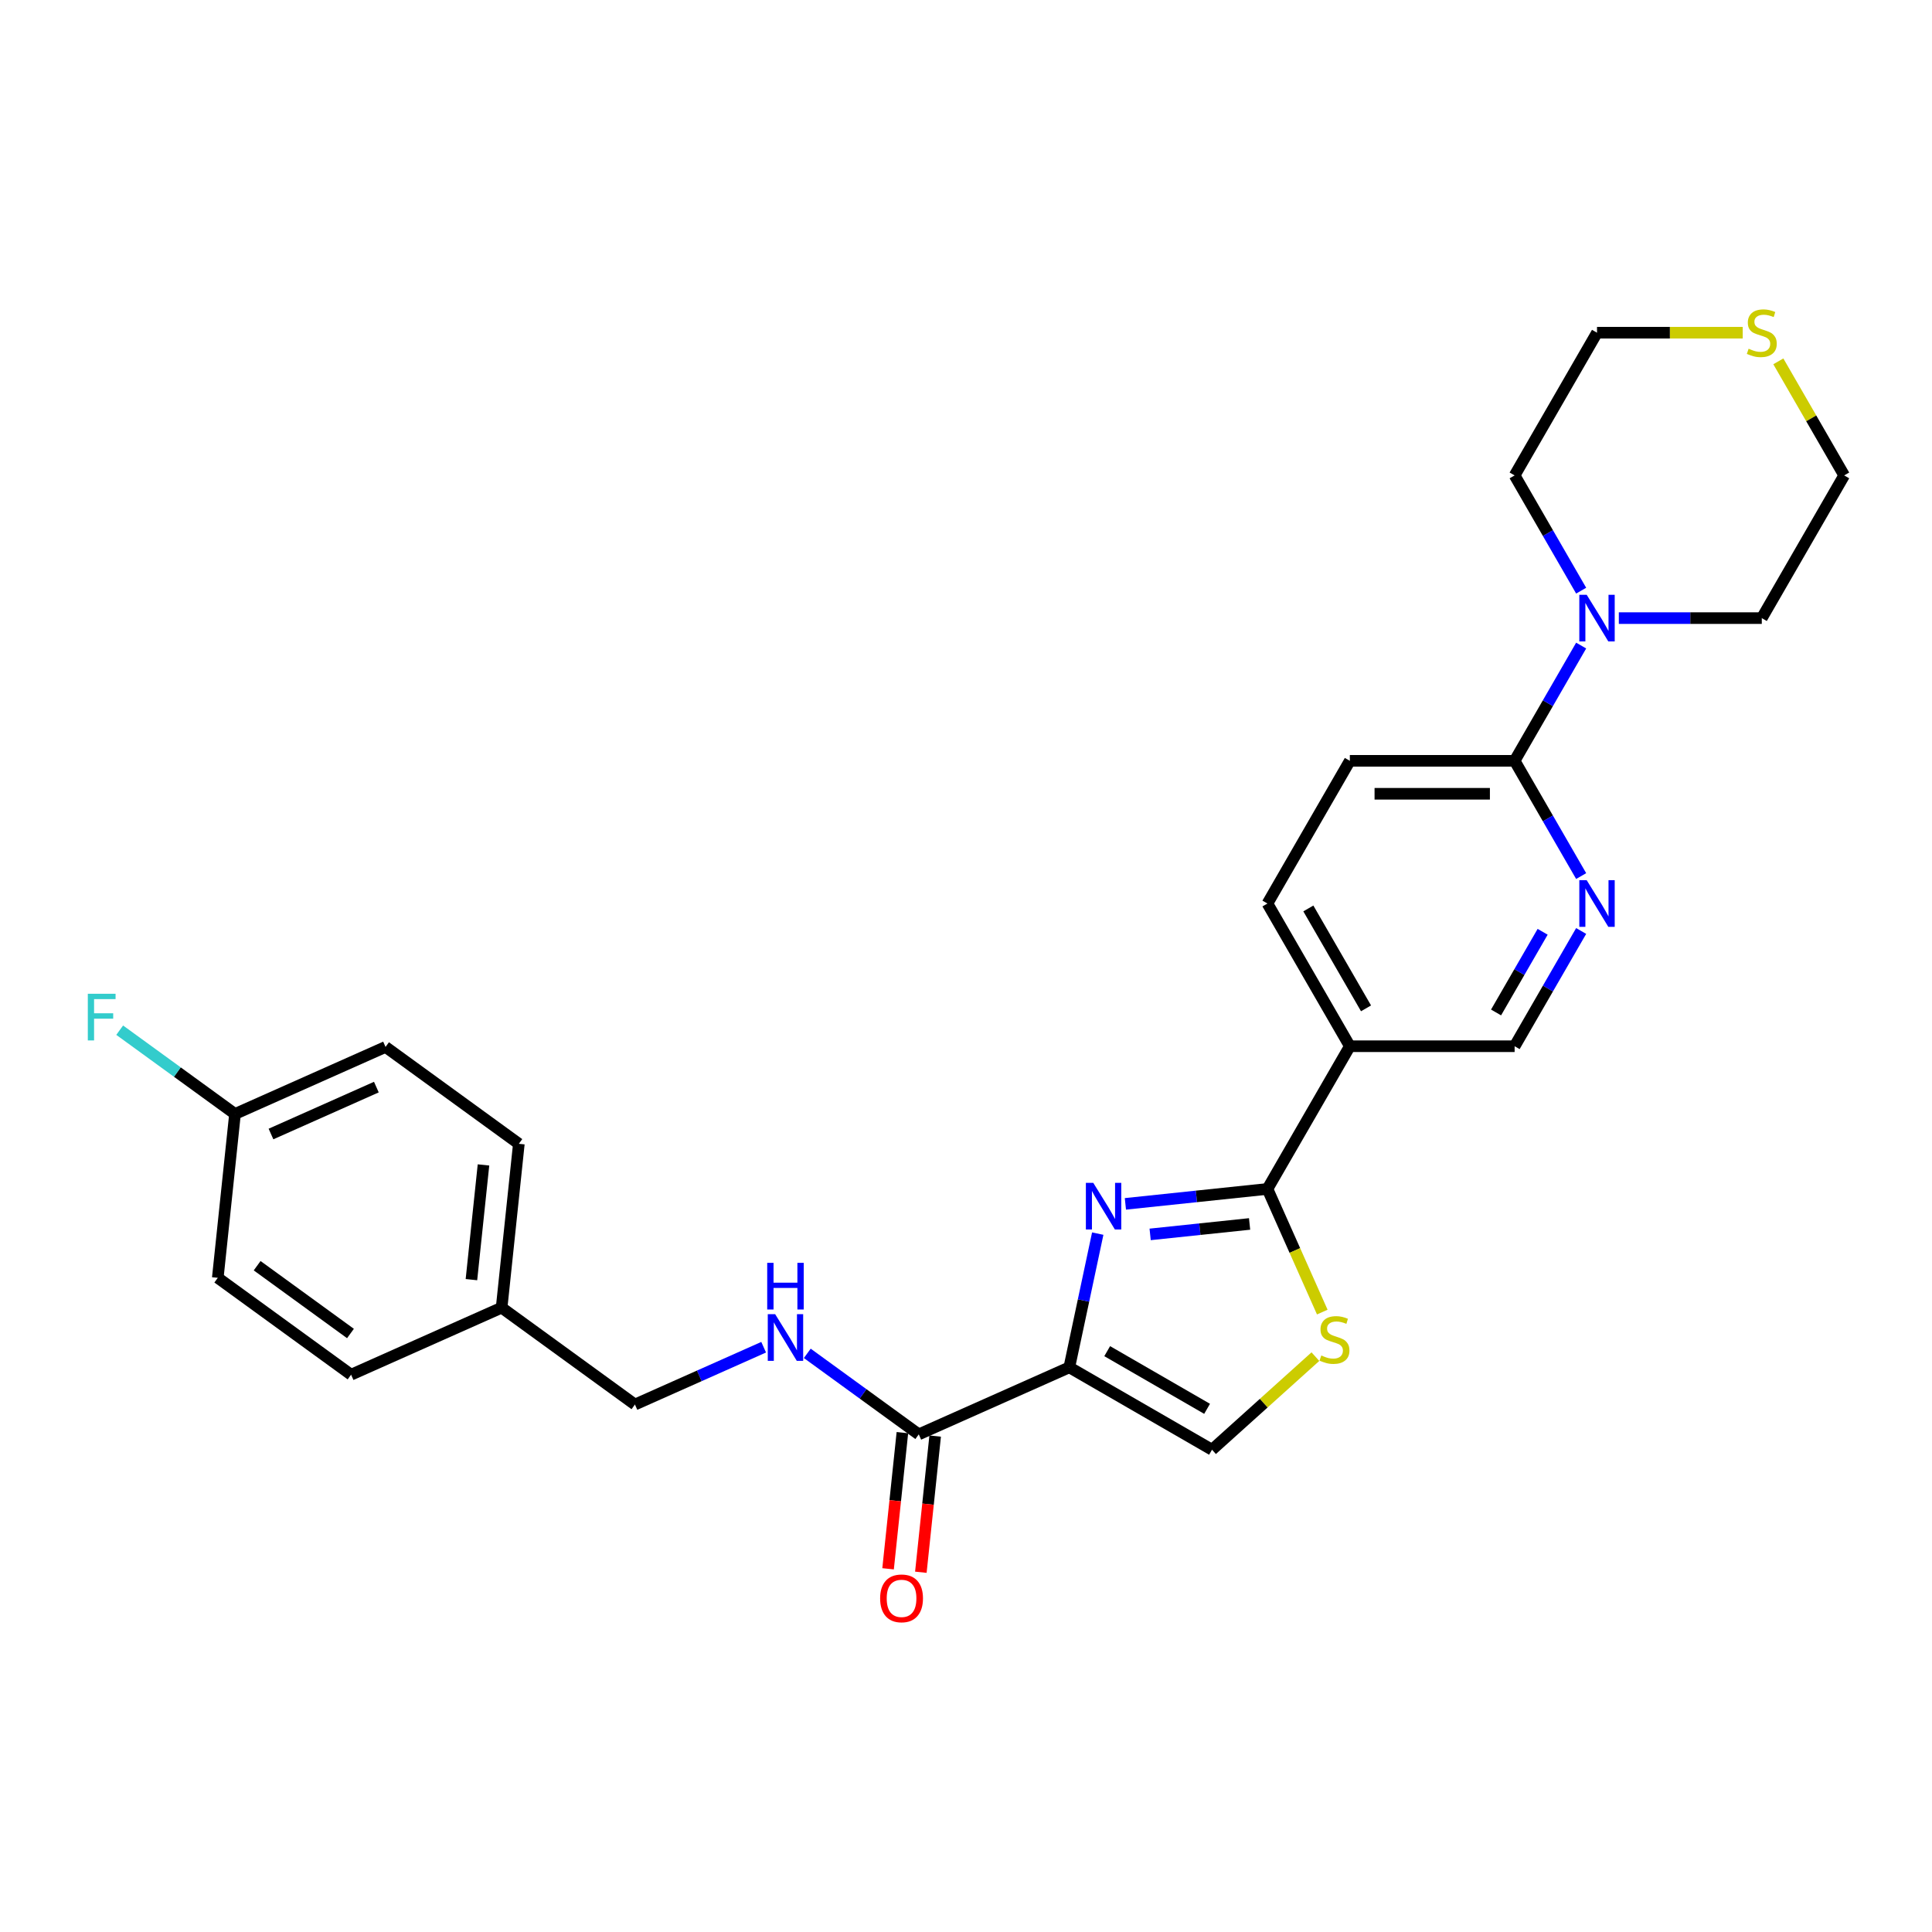 <?xml version='1.0' encoding='iso-8859-1'?>
<svg version='1.1' baseProfile='full'
              xmlns='http://www.w3.org/2000/svg'
                      xmlns:rdkit='http://www.rdkit.org/xml'
                      xmlns:xlink='http://www.w3.org/1999/xlink'
                  xml:space='preserve'
width='1000px' height='1000px' viewBox='0 0 1000 1000'>
<!-- END OF HEADER -->
<rect style='opacity:1.0;fill:#FFFFFF;stroke:none' width='1000' height='1000' x='0' y='0'> </rect>
<path class='bond-0' d='M 553.474,707.731 L 560.831,673.123' style='fill:none;fill-rule:evenodd;stroke:#000000;stroke-width:6px;stroke-linecap:butt;stroke-linejoin:miter;stroke-opacity:1' />
<path class='bond-0' d='M 560.831,673.123 L 568.187,638.514' style='fill:none;fill-rule:evenodd;stroke:#0000FF;stroke-width:6px;stroke-linecap:butt;stroke-linejoin:miter;stroke-opacity:1' />
<path class='bond-3' d='M 553.474,707.731 L 475.558,742.422' style='fill:none;fill-rule:evenodd;stroke:#000000;stroke-width:6px;stroke-linecap:butt;stroke-linejoin:miter;stroke-opacity:1' />
<path class='bond-4' d='M 553.474,707.731 L 627.338,750.376' style='fill:none;fill-rule:evenodd;stroke:#000000;stroke-width:6px;stroke-linecap:butt;stroke-linejoin:miter;stroke-opacity:1' />
<path class='bond-4' d='M 573.083,699.355 L 624.787,729.207' style='fill:none;fill-rule:evenodd;stroke:#000000;stroke-width:6px;stroke-linecap:butt;stroke-linejoin:miter;stroke-opacity:1' />
<path class='bond-1' d='M 582.5,623.118 L 619.265,619.254' style='fill:none;fill-rule:evenodd;stroke:#0000FF;stroke-width:6px;stroke-linecap:butt;stroke-linejoin:miter;stroke-opacity:1' />
<path class='bond-1' d='M 619.265,619.254 L 656.03,615.39' style='fill:none;fill-rule:evenodd;stroke:#000000;stroke-width:6px;stroke-linecap:butt;stroke-linejoin:miter;stroke-opacity:1' />
<path class='bond-1' d='M 595.312,638.923 L 621.048,636.218' style='fill:none;fill-rule:evenodd;stroke:#0000FF;stroke-width:6px;stroke-linecap:butt;stroke-linejoin:miter;stroke-opacity:1' />
<path class='bond-1' d='M 621.048,636.218 L 646.784,633.514' style='fill:none;fill-rule:evenodd;stroke:#000000;stroke-width:6px;stroke-linecap:butt;stroke-linejoin:miter;stroke-opacity:1' />
<path class='bond-5' d='M 656.03,615.39 L 698.675,541.526' style='fill:none;fill-rule:evenodd;stroke:#000000;stroke-width:6px;stroke-linecap:butt;stroke-linejoin:miter;stroke-opacity:1' />
<path class='bond-27' d='M 656.03,615.39 L 670.22,647.26' style='fill:none;fill-rule:evenodd;stroke:#000000;stroke-width:6px;stroke-linecap:butt;stroke-linejoin:miter;stroke-opacity:1' />
<path class='bond-27' d='M 670.22,647.26 L 684.41,679.131' style='fill:none;fill-rule:evenodd;stroke:#CCCC00;stroke-width:6px;stroke-linecap:butt;stroke-linejoin:miter;stroke-opacity:1' />
<path class='bond-2' d='M 680.844,702.199 L 654.091,726.288' style='fill:none;fill-rule:evenodd;stroke:#CCCC00;stroke-width:6px;stroke-linecap:butt;stroke-linejoin:miter;stroke-opacity:1' />
<path class='bond-2' d='M 654.091,726.288 L 627.338,750.376' style='fill:none;fill-rule:evenodd;stroke:#000000;stroke-width:6px;stroke-linecap:butt;stroke-linejoin:miter;stroke-opacity:1' />
<path class='bond-9' d='M 475.558,742.422 L 446.704,721.458' style='fill:none;fill-rule:evenodd;stroke:#000000;stroke-width:6px;stroke-linecap:butt;stroke-linejoin:miter;stroke-opacity:1' />
<path class='bond-9' d='M 446.704,721.458 L 417.849,700.494' style='fill:none;fill-rule:evenodd;stroke:#0000FF;stroke-width:6px;stroke-linecap:butt;stroke-linejoin:miter;stroke-opacity:1' />
<path class='bond-13' d='M 467.076,741.53 L 463.372,776.769' style='fill:none;fill-rule:evenodd;stroke:#000000;stroke-width:6px;stroke-linecap:butt;stroke-linejoin:miter;stroke-opacity:1' />
<path class='bond-13' d='M 463.372,776.769 L 459.668,812.007' style='fill:none;fill-rule:evenodd;stroke:#FF0000;stroke-width:6px;stroke-linecap:butt;stroke-linejoin:miter;stroke-opacity:1' />
<path class='bond-13' d='M 484.04,743.313 L 480.337,778.552' style='fill:none;fill-rule:evenodd;stroke:#000000;stroke-width:6px;stroke-linecap:butt;stroke-linejoin:miter;stroke-opacity:1' />
<path class='bond-13' d='M 480.337,778.552 L 476.633,813.79' style='fill:none;fill-rule:evenodd;stroke:#FF0000;stroke-width:6px;stroke-linecap:butt;stroke-linejoin:miter;stroke-opacity:1' />
<path class='bond-10' d='M 698.675,541.526 L 783.965,541.526' style='fill:none;fill-rule:evenodd;stroke:#000000;stroke-width:6px;stroke-linecap:butt;stroke-linejoin:miter;stroke-opacity:1' />
<path class='bond-11' d='M 698.675,541.526 L 656.03,467.663' style='fill:none;fill-rule:evenodd;stroke:#000000;stroke-width:6px;stroke-linecap:butt;stroke-linejoin:miter;stroke-opacity:1' />
<path class='bond-11' d='M 707.051,521.918 L 677.2,470.213' style='fill:none;fill-rule:evenodd;stroke:#000000;stroke-width:6px;stroke-linecap:butt;stroke-linejoin:miter;stroke-opacity:1' />
<path class='bond-6' d='M 783.965,393.8 L 698.675,393.8' style='fill:none;fill-rule:evenodd;stroke:#000000;stroke-width:6px;stroke-linecap:butt;stroke-linejoin:miter;stroke-opacity:1' />
<path class='bond-6' d='M 771.172,410.858 L 711.469,410.858' style='fill:none;fill-rule:evenodd;stroke:#000000;stroke-width:6px;stroke-linecap:butt;stroke-linejoin:miter;stroke-opacity:1' />
<path class='bond-8' d='M 783.965,393.8 L 801.186,363.973' style='fill:none;fill-rule:evenodd;stroke:#000000;stroke-width:6px;stroke-linecap:butt;stroke-linejoin:miter;stroke-opacity:1' />
<path class='bond-8' d='M 801.186,363.973 L 818.407,334.145' style='fill:none;fill-rule:evenodd;stroke:#0000FF;stroke-width:6px;stroke-linecap:butt;stroke-linejoin:miter;stroke-opacity:1' />
<path class='bond-28' d='M 783.965,393.8 L 801.186,423.627' style='fill:none;fill-rule:evenodd;stroke:#000000;stroke-width:6px;stroke-linecap:butt;stroke-linejoin:miter;stroke-opacity:1' />
<path class='bond-28' d='M 801.186,423.627 L 818.407,453.454' style='fill:none;fill-rule:evenodd;stroke:#0000FF;stroke-width:6px;stroke-linecap:butt;stroke-linejoin:miter;stroke-opacity:1' />
<path class='bond-7' d='M 818.407,481.872 L 801.186,511.699' style='fill:none;fill-rule:evenodd;stroke:#0000FF;stroke-width:6px;stroke-linecap:butt;stroke-linejoin:miter;stroke-opacity:1' />
<path class='bond-7' d='M 801.186,511.699 L 783.965,541.526' style='fill:none;fill-rule:evenodd;stroke:#000000;stroke-width:6px;stroke-linecap:butt;stroke-linejoin:miter;stroke-opacity:1' />
<path class='bond-7' d='M 798.468,482.291 L 786.413,503.17' style='fill:none;fill-rule:evenodd;stroke:#0000FF;stroke-width:6px;stroke-linecap:butt;stroke-linejoin:miter;stroke-opacity:1' />
<path class='bond-7' d='M 786.413,503.17 L 774.359,524.049' style='fill:none;fill-rule:evenodd;stroke:#000000;stroke-width:6px;stroke-linecap:butt;stroke-linejoin:miter;stroke-opacity:1' />
<path class='bond-23' d='M 818.407,305.727 L 801.186,275.9' style='fill:none;fill-rule:evenodd;stroke:#0000FF;stroke-width:6px;stroke-linecap:butt;stroke-linejoin:miter;stroke-opacity:1' />
<path class='bond-23' d='M 801.186,275.9 L 783.965,246.073' style='fill:none;fill-rule:evenodd;stroke:#000000;stroke-width:6px;stroke-linecap:butt;stroke-linejoin:miter;stroke-opacity:1' />
<path class='bond-24' d='M 837.903,319.936 L 874.902,319.936' style='fill:none;fill-rule:evenodd;stroke:#0000FF;stroke-width:6px;stroke-linecap:butt;stroke-linejoin:miter;stroke-opacity:1' />
<path class='bond-24' d='M 874.902,319.936 L 911.9,319.936' style='fill:none;fill-rule:evenodd;stroke:#000000;stroke-width:6px;stroke-linecap:butt;stroke-linejoin:miter;stroke-opacity:1' />
<path class='bond-15' d='M 395.265,697.317 L 361.953,712.149' style='fill:none;fill-rule:evenodd;stroke:#0000FF;stroke-width:6px;stroke-linecap:butt;stroke-linejoin:miter;stroke-opacity:1' />
<path class='bond-15' d='M 361.953,712.149 L 328.641,726.98' style='fill:none;fill-rule:evenodd;stroke:#000000;stroke-width:6px;stroke-linecap:butt;stroke-linejoin:miter;stroke-opacity:1' />
<path class='bond-14' d='M 656.03,467.663 L 698.675,393.8' style='fill:none;fill-rule:evenodd;stroke:#000000;stroke-width:6px;stroke-linecap:butt;stroke-linejoin:miter;stroke-opacity:1' />
<path class='bond-12' d='M 920.459,187.033 L 937.502,216.553' style='fill:none;fill-rule:evenodd;stroke:#CCCC00;stroke-width:6px;stroke-linecap:butt;stroke-linejoin:miter;stroke-opacity:1' />
<path class='bond-12' d='M 937.502,216.553 L 954.545,246.073' style='fill:none;fill-rule:evenodd;stroke:#000000;stroke-width:6px;stroke-linecap:butt;stroke-linejoin:miter;stroke-opacity:1' />
<path class='bond-30' d='M 902.024,172.209 L 864.317,172.209' style='fill:none;fill-rule:evenodd;stroke:#CCCC00;stroke-width:6px;stroke-linecap:butt;stroke-linejoin:miter;stroke-opacity:1' />
<path class='bond-30' d='M 864.317,172.209 L 826.61,172.209' style='fill:none;fill-rule:evenodd;stroke:#000000;stroke-width:6px;stroke-linecap:butt;stroke-linejoin:miter;stroke-opacity:1' />
<path class='bond-17' d='M 328.641,726.98 L 259.639,676.848' style='fill:none;fill-rule:evenodd;stroke:#000000;stroke-width:6px;stroke-linecap:butt;stroke-linejoin:miter;stroke-opacity:1' />
<path class='bond-16' d='M 121.637,576.583 L 199.553,541.893' style='fill:none;fill-rule:evenodd;stroke:#000000;stroke-width:6px;stroke-linecap:butt;stroke-linejoin:miter;stroke-opacity:1' />
<path class='bond-16' d='M 140.263,586.963 L 194.804,562.68' style='fill:none;fill-rule:evenodd;stroke:#000000;stroke-width:6px;stroke-linecap:butt;stroke-linejoin:miter;stroke-opacity:1' />
<path class='bond-18' d='M 121.637,576.583 L 91.793,554.901' style='fill:none;fill-rule:evenodd;stroke:#000000;stroke-width:6px;stroke-linecap:butt;stroke-linejoin:miter;stroke-opacity:1' />
<path class='bond-18' d='M 91.793,554.901 L 61.95,533.218' style='fill:none;fill-rule:evenodd;stroke:#33CCCC;stroke-width:6px;stroke-linecap:butt;stroke-linejoin:miter;stroke-opacity:1' />
<path class='bond-29' d='M 121.637,576.583 L 112.722,661.406' style='fill:none;fill-rule:evenodd;stroke:#000000;stroke-width:6px;stroke-linecap:butt;stroke-linejoin:miter;stroke-opacity:1' />
<path class='bond-21' d='M 259.639,676.848 L 181.723,711.539' style='fill:none;fill-rule:evenodd;stroke:#000000;stroke-width:6px;stroke-linecap:butt;stroke-linejoin:miter;stroke-opacity:1' />
<path class='bond-22' d='M 259.639,676.848 L 268.555,592.025' style='fill:none;fill-rule:evenodd;stroke:#000000;stroke-width:6px;stroke-linecap:butt;stroke-linejoin:miter;stroke-opacity:1' />
<path class='bond-22' d='M 244.012,662.341 L 250.253,602.965' style='fill:none;fill-rule:evenodd;stroke:#000000;stroke-width:6px;stroke-linecap:butt;stroke-linejoin:miter;stroke-opacity:1' />
<path class='bond-19' d='M 112.722,661.406 L 181.723,711.539' style='fill:none;fill-rule:evenodd;stroke:#000000;stroke-width:6px;stroke-linecap:butt;stroke-linejoin:miter;stroke-opacity:1' />
<path class='bond-19' d='M 133.098,655.126 L 181.399,690.219' style='fill:none;fill-rule:evenodd;stroke:#000000;stroke-width:6px;stroke-linecap:butt;stroke-linejoin:miter;stroke-opacity:1' />
<path class='bond-20' d='M 199.553,541.893 L 268.555,592.025' style='fill:none;fill-rule:evenodd;stroke:#000000;stroke-width:6px;stroke-linecap:butt;stroke-linejoin:miter;stroke-opacity:1' />
<path class='bond-25' d='M 783.965,246.073 L 826.61,172.209' style='fill:none;fill-rule:evenodd;stroke:#000000;stroke-width:6px;stroke-linecap:butt;stroke-linejoin:miter;stroke-opacity:1' />
<path class='bond-26' d='M 911.9,319.936 L 954.545,246.073' style='fill:none;fill-rule:evenodd;stroke:#000000;stroke-width:6px;stroke-linecap:butt;stroke-linejoin:miter;stroke-opacity:1' />
<path  class='atom-1' d='M 565.868 612.228
L 573.783 625.021
Q 574.568 626.284, 575.83 628.569
Q 577.092 630.855, 577.16 630.992
L 577.16 612.228
L 580.367 612.228
L 580.367 636.382
L 577.058 636.382
L 568.563 622.394
Q 567.574 620.757, 566.516 618.881
Q 565.493 617.004, 565.186 616.424
L 565.186 636.382
L 562.047 636.382
L 562.047 612.228
L 565.868 612.228
' fill='#0000FF'/>
<path  class='atom-3' d='M 683.898 701.596
Q 684.17 701.699, 685.296 702.176
Q 686.422 702.654, 687.65 702.961
Q 688.913 703.234, 690.141 703.234
Q 692.427 703.234, 693.757 702.142
Q 695.088 701.016, 695.088 699.072
Q 695.088 697.741, 694.405 696.922
Q 693.757 696.104, 692.734 695.66
Q 691.71 695.217, 690.004 694.705
Q 687.855 694.057, 686.559 693.443
Q 685.296 692.828, 684.375 691.532
Q 683.488 690.236, 683.488 688.052
Q 683.488 685.016, 685.535 683.14
Q 687.616 681.263, 691.71 681.263
Q 694.508 681.263, 697.68 682.594
L 696.896 685.221
Q 693.996 684.027, 691.812 684.027
Q 689.458 684.027, 688.162 685.016
Q 686.866 685.971, 686.9 687.643
Q 686.9 688.939, 687.548 689.724
Q 688.23 690.509, 689.185 690.952
Q 690.175 691.396, 691.812 691.907
Q 693.996 692.59, 695.292 693.272
Q 696.589 693.954, 697.51 695.353
Q 698.465 696.718, 698.465 699.072
Q 698.465 702.415, 696.213 704.223
Q 693.996 705.997, 690.277 705.997
Q 688.128 705.997, 686.49 705.52
Q 684.887 705.076, 682.976 704.291
L 683.898 701.596
' fill='#CCCC00'/>
<path  class='atom-8' d='M 821.271 455.586
L 829.186 468.379
Q 829.971 469.642, 831.233 471.927
Q 832.495 474.213, 832.564 474.35
L 832.564 455.586
L 835.77 455.586
L 835.77 479.74
L 832.461 479.74
L 823.966 465.752
Q 822.977 464.115, 821.919 462.238
Q 820.896 460.362, 820.589 459.782
L 820.589 479.74
L 817.45 479.74
L 817.45 455.586
L 821.271 455.586
' fill='#0000FF'/>
<path  class='atom-9' d='M 821.271 307.859
L 829.186 320.653
Q 829.971 321.915, 831.233 324.201
Q 832.495 326.486, 832.564 326.623
L 832.564 307.859
L 835.77 307.859
L 835.77 332.013
L 832.461 332.013
L 823.966 318.026
Q 822.977 316.388, 821.919 314.512
Q 820.896 312.635, 820.589 312.055
L 820.589 332.013
L 817.45 332.013
L 817.45 307.859
L 821.271 307.859
' fill='#0000FF'/>
<path  class='atom-10' d='M 401.218 680.213
L 409.133 693.006
Q 409.917 694.268, 411.18 696.554
Q 412.442 698.84, 412.51 698.976
L 412.51 680.213
L 415.717 680.213
L 415.717 704.367
L 412.408 704.367
L 403.913 690.379
Q 402.924 688.742, 401.866 686.865
Q 400.842 684.989, 400.535 684.409
L 400.535 704.367
L 397.397 704.367
L 397.397 680.213
L 401.218 680.213
' fill='#0000FF'/>
<path  class='atom-10' d='M 397.107 653.643
L 400.382 653.643
L 400.382 663.912
L 412.732 663.912
L 412.732 653.643
L 416.007 653.643
L 416.007 677.797
L 412.732 677.797
L 412.732 666.641
L 400.382 666.641
L 400.382 677.797
L 397.107 677.797
L 397.107 653.643
' fill='#0000FF'/>
<path  class='atom-13' d='M 905.077 180.5
Q 905.35 180.602, 906.476 181.08
Q 907.602 181.557, 908.83 181.864
Q 910.092 182.137, 911.32 182.137
Q 913.606 182.137, 914.937 181.045
Q 916.267 179.92, 916.267 177.975
Q 916.267 176.644, 915.585 175.826
Q 914.937 175.007, 913.913 174.563
Q 912.89 174.12, 911.184 173.608
Q 909.035 172.96, 907.738 172.346
Q 906.476 171.732, 905.555 170.435
Q 904.668 169.139, 904.668 166.956
Q 904.668 163.919, 906.715 162.043
Q 908.796 160.166, 912.89 160.166
Q 915.687 160.166, 918.86 161.497
L 918.075 164.124
Q 915.176 162.93, 912.992 162.93
Q 910.638 162.93, 909.342 163.919
Q 908.045 164.874, 908.079 166.546
Q 908.079 167.843, 908.728 168.627
Q 909.41 169.412, 910.365 169.855
Q 911.355 170.299, 912.992 170.811
Q 915.176 171.493, 916.472 172.175
Q 917.768 172.858, 918.689 174.256
Q 919.645 175.621, 919.645 177.975
Q 919.645 181.318, 917.393 183.127
Q 915.176 184.901, 911.457 184.901
Q 909.308 184.901, 907.67 184.423
Q 906.067 183.979, 904.156 183.195
L 905.077 180.5
' fill='#CCCC00'/>
<path  class='atom-14' d='M 455.555 827.313
Q 455.555 821.513, 458.421 818.272
Q 461.287 815.031, 466.643 815.031
Q 471.999 815.031, 474.865 818.272
Q 477.731 821.513, 477.731 827.313
Q 477.731 833.181, 474.831 836.524
Q 471.931 839.834, 466.643 839.834
Q 461.321 839.834, 458.421 836.524
Q 455.555 833.215, 455.555 827.313
M 466.643 837.104
Q 470.327 837.104, 472.306 834.648
Q 474.319 832.157, 474.319 827.313
Q 474.319 822.571, 472.306 820.183
Q 470.327 817.761, 466.643 817.761
Q 462.958 817.761, 460.945 820.149
Q 458.967 822.537, 458.967 827.313
Q 458.967 832.192, 460.945 834.648
Q 462.958 837.104, 466.643 837.104
' fill='#FF0000'/>
<path  class='atom-19' d='M 45.455 514.374
L 59.817 514.374
L 59.817 517.138
L 48.696 517.138
L 48.696 524.472
L 58.589 524.472
L 58.589 527.27
L 48.696 527.27
L 48.696 538.528
L 45.455 538.528
L 45.455 514.374
' fill='#33CCCC'/>
</svg>
